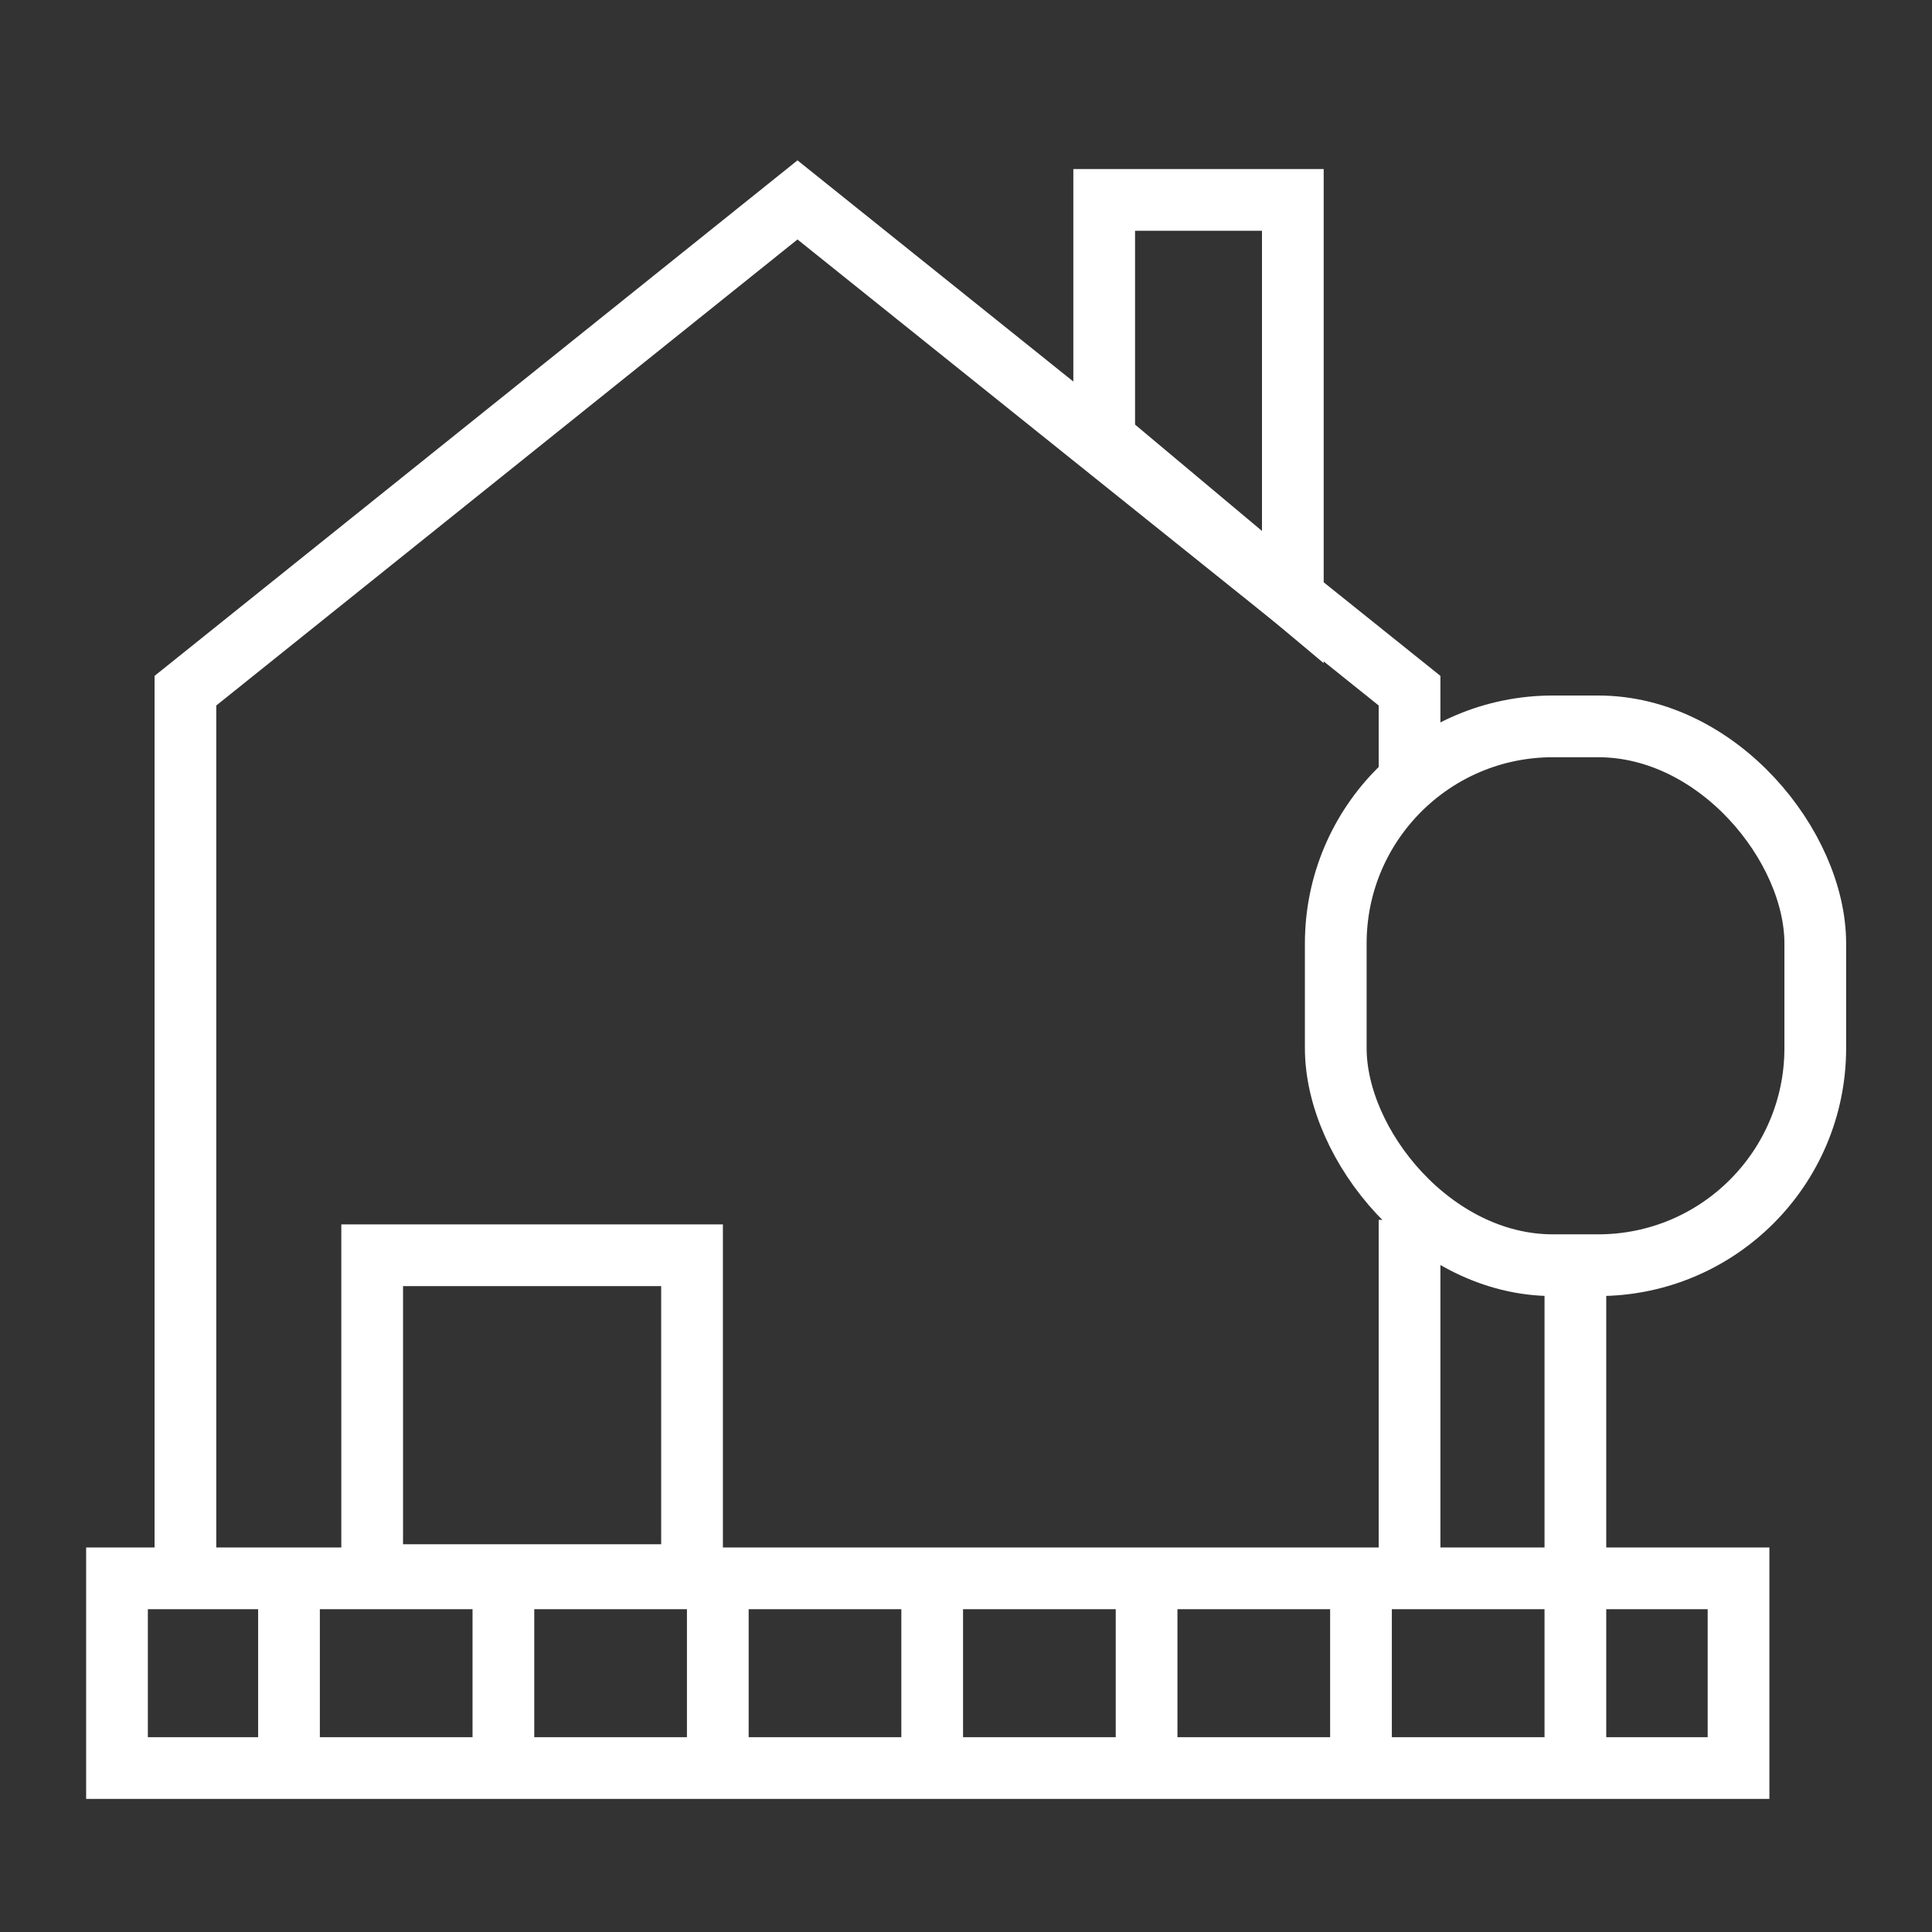 <?xml version="1.0" encoding="UTF-8"?><svg id="a" xmlns="http://www.w3.org/2000/svg" viewBox="0 0 72 72"><rect x="0" y="0" width="72" height="72" fill="#333333" stroke="none"/><defs><style>.b,.c{fill:none;}.c{stroke:#fff;stroke-miterlimit:10;stroke-width:2.3px;}</style></defs><g><g><line class="c" x1="52.53" y1="45.46" x2="52.53" y2="58.69"/><polyline class="c" points="6.91 58.69 6.91 37.1 6.91 34.39 6.91 25.74 29.72 7.45 52.53 25.74 52.53 29.09"/></g><polygon class="c" points="48.18 22.25 41.15 16.36 41.15 7.45 48.18 7.45 48.18 22.25"/><rect class="c" x="4.36" y="58.82" width="60.43" height="7.07"/><line class="c" x1="58.71" y1="46.05" x2="58.71" y2="58.82"/><rect class="c" x="49.78" y="27.07" width="17.87" height="20.08" rx="8.09" ry="8.09"/><rect class="c" x="13.87" y="46.78" width="11.92" height="11.92"/></g><rect class="b" x=".37" y=".37" width="71.26" height="71.26"/><line class="c" x1="10.77" y1="65.89" x2="10.77" y2="58.82"/><line class="c" x1="18.76" y1="65.89" x2="18.76" y2="58.82"/><line class="c" x1="26.75" y1="65.89" x2="26.75" y2="58.82"/><line class="c" x1="34.74" y1="65.89" x2="34.74" y2="58.82"/><line class="c" x1="42.73" y1="65.89" x2="42.73" y2="58.82"/><line class="c" x1="50.72" y1="65.89" x2="50.72" y2="58.82"/><line class="c" x1="58.71" y1="65.89" x2="58.71" y2="58.82"/></svg>